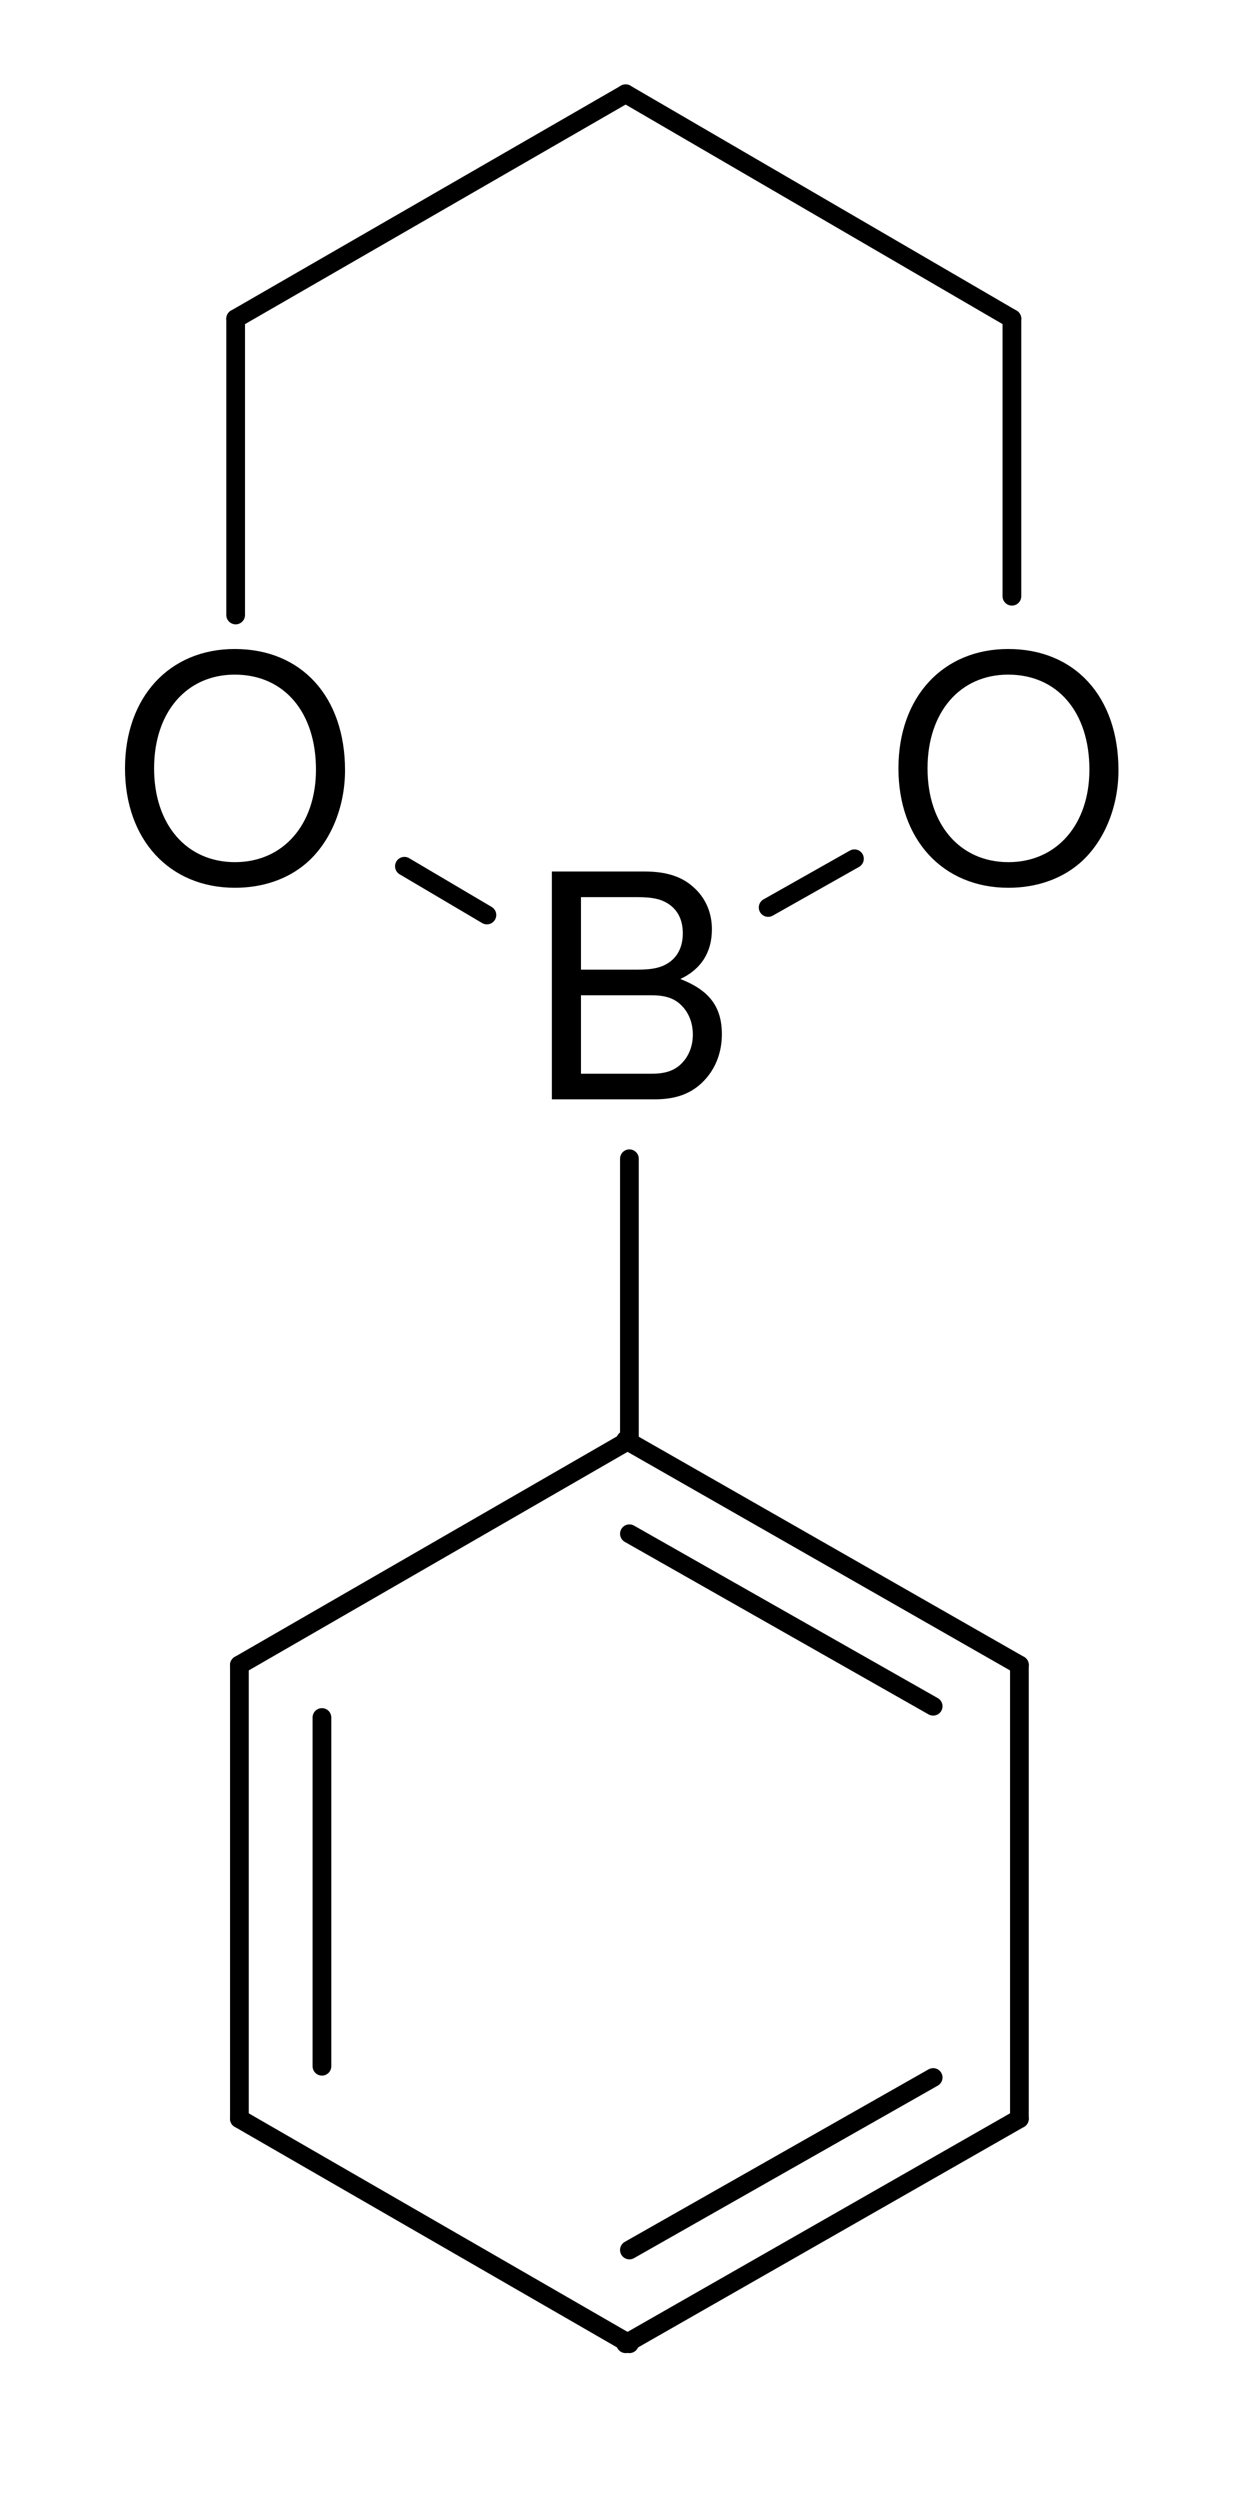 <?xml version="1.0" encoding="UTF-8"?>
<svg width="40pt" xmlns:xlink="http://www.w3.org/1999/xlink" xmlns="http://www.w3.org/2000/svg" height="80pt" viewBox="0 0 40 80" >
 <g transform="translate(17.66, 27.888)" style="fill:#000000; fill-rule:evenodd; stroke:none; stroke-width:0; stroke-linecap:butt; stroke-linejoin:miter; stroke-dasharray:none;" >
  <path d="M0 7.291 C0 7.291 3.29 7.291 3.29 7.291 C3.981 7.291 4.49 7.101 4.881 6.681 C5.241 6.301 5.44 5.781 5.44 5.211 C5.44 4.331 5.041 3.801 4.11 3.44 C4.771 3.131 5.121 2.591 5.121 1.851 C5.121 1.32 4.921 0.851 4.541 0.51 C4.16 0.16 3.66 0 2.96 0 C2.96 0 0 0 0 0 C0 0 0 7.291 0 7.291 Z M0.931 3.141 C0.931 3.141 0.931 0.82 0.931 0.82 C0.931 0.82 2.731 0.82 2.731 0.82 C3.25 0.82 3.54 0.891 3.791 1.08 C4.051 1.28 4.19 1.58 4.19 1.98 C4.19 2.37 4.051 2.681 3.791 2.881 C3.54 3.07 3.25 3.141 2.731 3.141 C2.731 3.141 0.931 3.141 0.931 3.141 Z M0.931 6.471 C0.931 6.471 0.931 3.961 0.931 3.961 C0.931 3.961 3.2 3.961 3.2 3.961 C3.65 3.961 3.95 4.07 4.171 4.311 C4.391 4.541 4.511 4.86 4.511 5.221 C4.511 5.571 4.391 5.891 4.171 6.121 C3.95 6.361 3.65 6.471 3.2 6.471 C3.2 6.471 0.931 6.471 0.931 6.471 Z" />
 </g>
 <g transform="translate(28.75, 20.768)" style="fill:#000000; fill-rule:evenodd; stroke:none; stroke-width:0; stroke-linecap:butt; stroke-linejoin:miter; stroke-dasharray:none;" >
  <path d="M3.511 0 C1.42 0 0 1.54 0 3.82 C0 6.1 1.42 7.641 3.52 7.641 C4.4 7.641 5.19 7.371 5.781 6.871 C6.571 6.201 7.041 5.071 7.041 3.881 C7.041 1.53 5.651 0 3.511 0 Z M3.511 0.82 C5.091 0.82 6.111 2.02 6.111 3.86 C6.111 5.621 5.06 6.821 3.52 6.821 C1.971 6.821 0.931 5.621 0.931 3.82 C0.931 2.02 1.971 0.82 3.511 0.82 Z" />
 </g>
 <g transform="translate(4, 20.768)" style="fill:#000000; fill-rule:evenodd; stroke:none; stroke-width:0; stroke-linecap:butt; stroke-linejoin:miter; stroke-dasharray:none;" >
  <path d="M3.511 0 C1.42 0 0 1.54 0 3.82 C0 6.1 1.42 7.641 3.52 7.641 C4.4 7.641 5.19 7.371 5.781 6.871 C6.571 6.201 7.041 5.071 7.041 3.881 C7.041 1.53 5.651 0 3.511 0 Z M3.511 0.82 C5.091 0.82 6.111 2.02 6.111 3.86 C6.111 5.621 5.06 6.821 3.52 6.821 C1.971 6.821 0.931 5.621 0.931 3.82 C0.931 2.02 1.971 0.82 3.511 0.82 Z" />
 </g>
 <g transform="translate(7.661, 46.08)" style="fill:none; stroke:#000000; stroke-width:0.599; stroke-linecap:round; stroke-linejoin:round; stroke-dasharray:none;" >
  <path d="M12.48 0 C12.48 0 0 7.2 0 7.2 " />
 </g>
 <g transform="translate(24.581, 27.48)" style="fill:none; stroke:#000000; stroke-width:0.599; stroke-linecap:round; stroke-linejoin:round; stroke-dasharray:none;" >
  <path d="M0 1.56 C0 1.56 2.761 0 2.761 0 " />
 </g>
 <g transform="translate(7.661, 53.28)" style="fill:none; stroke:#000000; stroke-width:0.599; stroke-linecap:round; stroke-linejoin:round; stroke-dasharray:none;" >
  <path d="M0 0 C0 0 0 14.52 0 14.52 " />
 </g>
 <g transform="translate(10.302, 54.96)" style="fill:none; stroke:#000000; stroke-width:0.599; stroke-linecap:round; stroke-linejoin:round; stroke-dasharray:none;" >
  <path d="M0 0 C0 0 0 11.16 0 11.16 " />
 </g>
 <g transform="translate(20.021, 67.8)" style="fill:none; stroke:#000000; stroke-width:0.599; stroke-linecap:round; stroke-linejoin:round; stroke-dasharray:none;" >
  <path d="M0 7.2 C0 7.2 12.6 0 12.6 0 " />
 </g>
 <g transform="translate(20.141, 66.48)" style="fill:none; stroke:#000000; stroke-width:0.599; stroke-linecap:round; stroke-linejoin:round; stroke-dasharray:none;" >
  <path d="M0 5.52 C0 5.52 9.72 0 9.72 0 " />
 </g>
 <g transform="translate(32.621, 53.28)" style="fill:none; stroke:#000000; stroke-width:0.599; stroke-linecap:round; stroke-linejoin:round; stroke-dasharray:none;" >
  <path d="M0 14.52 C0 14.52 0 0 0 0 " />
 </g>
 <g transform="translate(7.661, 67.8)" style="fill:none; stroke:#000000; stroke-width:0.599; stroke-linecap:round; stroke-linejoin:round; stroke-dasharray:none;" >
  <path d="M0 0 C0 0 12.48 7.2 12.48 7.2 " />
 </g>
 <g transform="translate(20.021, 46.08)" style="fill:none; stroke:#000000; stroke-width:0.599; stroke-linecap:round; stroke-linejoin:round; stroke-dasharray:none;" >
  <path d="M12.6 7.2 C12.6 7.2 0 0 0 0 " />
 </g>
 <g transform="translate(20.141, 49.08)" style="fill:none; stroke:#000000; stroke-width:0.599; stroke-linecap:round; stroke-linejoin:round; stroke-dasharray:none;" >
  <path d="M9.72 5.52 C9.72 5.52 0 0 0 0 " />
 </g>
 <g transform="translate(12.941, 27.72)" style="fill:none; stroke:#000000; stroke-width:0.599; stroke-linecap:round; stroke-linejoin:round; stroke-dasharray:none;" >
  <path d="M2.64 1.56 C2.64 1.56 0 0 0 0 " />
 </g>
 <g transform="translate(32.381, 10.199)" style="fill:none; stroke:#000000; stroke-width:0.599; stroke-linecap:round; stroke-linejoin:round; stroke-dasharray:none;" >
  <path d="M0 8.881 C0 8.881 0 0 0 0 " />
 </g>
 <g transform="translate(20.021, 3)" style="fill:none; stroke:#000000; stroke-width:0.599; stroke-linecap:round; stroke-linejoin:round; stroke-dasharray:none;" >
  <path d="M12.36 7.199 C12.36 7.199 0 0 0 0 " />
 </g>
 <g transform="translate(7.541, 3)" style="fill:none; stroke:#000000; stroke-width:0.599; stroke-linecap:round; stroke-linejoin:round; stroke-dasharray:none;" >
  <path d="M12.48 0 C12.48 0 0 7.199 0 7.199 " />
 </g>
 <g transform="translate(7.541, 10.199)" style="fill:none; stroke:#000000; stroke-width:0.599; stroke-linecap:round; stroke-linejoin:round; stroke-dasharray:none;" >
  <path d="M0 0 C0 0 0 9.481 0 9.481 " />
 </g>
 <g transform="translate(20.141, 37.08)" style="fill:none; stroke:#000000; stroke-width:0.599; stroke-linecap:round; stroke-linejoin:round; stroke-dasharray:none;" >
  <path d="M0 9 C0 9 0 0 0 0 " />
 </g>
</svg>
